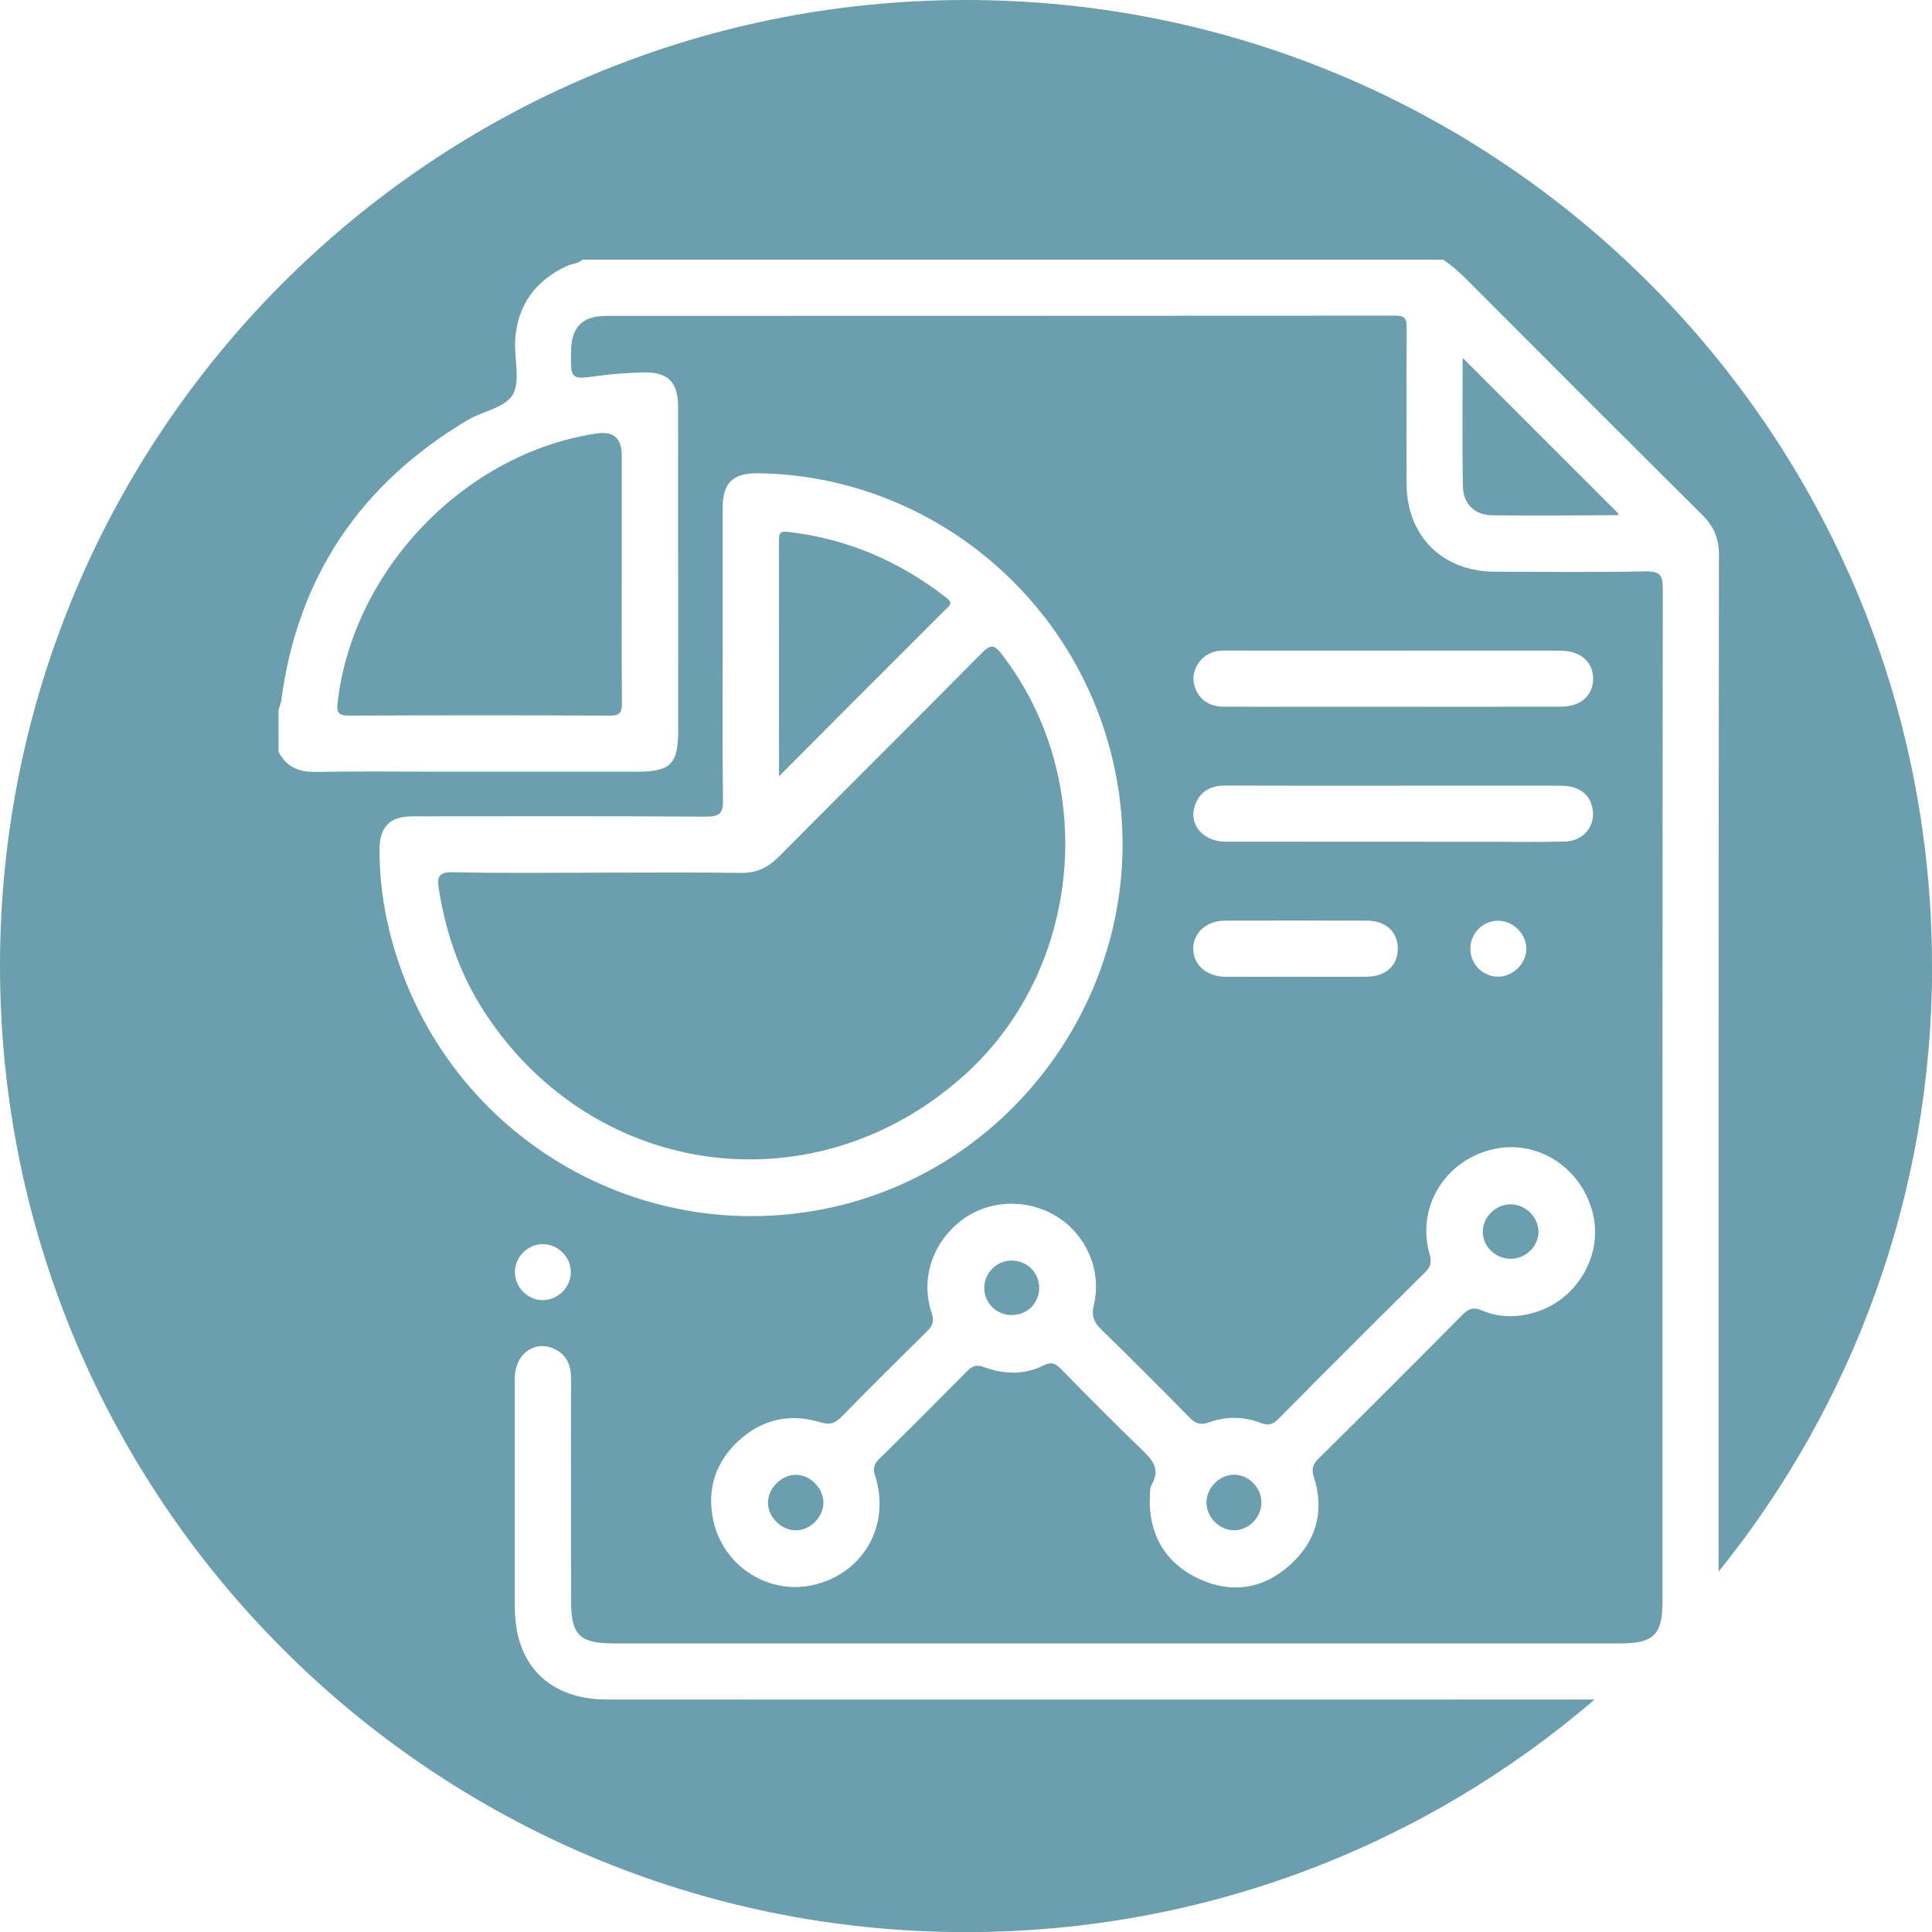 <svg xmlns="http://www.w3.org/2000/svg" id="Layer_2" viewBox="0 0 177.62 177.63"><defs><style>.cls-1{fill:#6b9fad;}</style></defs><g id="Art"><g><path class="cls-1" d="M57.18,64.59c0,.83-.11,1.21-1.09,1.2-8.01-.04-16.03-.04-24.04,0-.99,0-1.11-.35-1.01-1.2,1.4-12.22,11.71-22.94,23.82-24.74q2.3-.34,2.3,2v10.98c0,3.92-.02,7.84,.02,11.76Z"></path><path class="cls-1" d="M148.8,47.23s-.05,.13-.1,.13c-3.83,.02-7.66,.07-11.5,.01-1.65-.02-2.68-1.04-2.71-2.69-.07-3.87-.02-7.73-.02-11.78,4.88,4.88,9.6,9.6,14.33,14.33Z"></path><path class="cls-1" d="M86.88,56.08l-8.58,8.58c-2.14,2.15-4.28,4.3-6.68,6.71,0-7.51,0-14.61-.01-21.7,0-.57,.07-.86,.77-.78,5.48,.62,10.34,2.71,14.67,6.1,.67,.52,.13,.78-.17,1.09Z"></path><path class="cls-1" d="M88.74,98.77c-13.64,12.37-34.06,9.76-44.16-5.66-2.27-3.46-3.59-7.31-4.24-11.39-.16-1.07-.04-1.56,1.29-1.53,4.47,.1,8.96,.04,13.44,.04s8.7-.04,13.05,.02c1.4,.02,2.45-.46,3.43-1.44,6.22-6.26,12.49-12.48,18.7-18.76,.84-.86,1.17-.78,1.88,.14,8.9,11.57,7.41,28.79-3.39,38.58Z"></path><path class="cls-1" d="M73.21,135.59c-1.32-.04-2.59,1.2-2.61,2.53-.01,1.29,1.13,2.49,2.44,2.57,1.33,.08,2.6-1.1,2.66-2.46,.06-1.33-1.14-2.61-2.49-2.64Zm19.79-19.7c-1.35,0-2.47,1.1-2.51,2.44-.04,1.4,1.08,2.56,2.49,2.57,1.44,.02,2.55-1.07,2.56-2.49,0-1.41-1.12-2.53-2.54-2.52Zm20.4,19.69c-1.31,.04-2.45,1.19-2.48,2.51-.02,1.37,1.16,2.59,2.52,2.6,1.36,0,2.54-1.19,2.53-2.58-.01-1.38-1.22-2.57-2.57-2.53Zm25.55-24.86c-1.39-.03-2.6,1.11-2.63,2.47-.03,1.37,1.14,2.53,2.55,2.54,1.41,0,2.59-1.15,2.57-2.52-.02-1.31-1.16-2.45-2.49-2.49Zm0,0c-1.39-.03-2.6,1.11-2.63,2.47-.03,1.37,1.14,2.53,2.55,2.54,1.41,0,2.59-1.15,2.57-2.52-.02-1.31-1.16-2.45-2.49-2.49Zm-25.55,24.86c-1.31,.04-2.45,1.19-2.48,2.51-.02,1.37,1.16,2.59,2.52,2.6,1.36,0,2.54-1.19,2.53-2.58-.01-1.38-1.22-2.57-2.57-2.53Zm-20.4-19.69c-1.35,0-2.47,1.1-2.51,2.44-.04,1.4,1.08,2.56,2.49,2.57,1.44,.02,2.55-1.07,2.56-2.49,0-1.41-1.12-2.53-2.54-2.52Zm-19.79,19.7c-1.32-.04-2.59,1.2-2.61,2.53-.01,1.29,1.13,2.49,2.44,2.57,1.33,.08,2.6-1.1,2.66-2.46,.06-1.33-1.14-2.61-2.49-2.64Zm0,0c-1.32-.04-2.59,1.2-2.61,2.53-.01,1.29,1.13,2.49,2.44,2.57,1.33,.08,2.6-1.1,2.66-2.46,.06-1.33-1.14-2.61-2.49-2.64Zm19.79-19.7c-1.35,0-2.47,1.1-2.51,2.44-.04,1.4,1.08,2.56,2.49,2.57,1.44,.02,2.55-1.07,2.56-2.49,0-1.41-1.12-2.53-2.54-2.52Zm20.4,19.69c-1.31,.04-2.45,1.19-2.48,2.51-.02,1.37,1.16,2.59,2.52,2.6,1.36,0,2.54-1.19,2.53-2.58-.01-1.38-1.22-2.57-2.57-2.53Zm25.55-24.86c-1.39-.03-2.6,1.11-2.63,2.47-.03,1.37,1.14,2.53,2.55,2.54,1.41,0,2.59-1.15,2.57-2.52-.02-1.31-1.16-2.45-2.49-2.49Zm0,0c-1.39-.03-2.6,1.11-2.63,2.47-.03,1.37,1.14,2.53,2.55,2.54,1.41,0,2.59-1.15,2.57-2.52-.02-1.31-1.16-2.45-2.49-2.49Zm-25.55,24.86c-1.31,.04-2.45,1.19-2.48,2.51-.02,1.37,1.16,2.59,2.52,2.6,1.36,0,2.54-1.19,2.53-2.58-.01-1.38-1.22-2.57-2.57-2.53Zm-20.4-19.69c-1.35,0-2.47,1.1-2.51,2.44-.04,1.4,1.08,2.56,2.49,2.57,1.44,.02,2.55-1.07,2.56-2.49,0-1.41-1.12-2.53-2.54-2.52Zm-19.79,19.7c-1.32-.04-2.59,1.2-2.61,2.53-.01,1.29,1.13,2.49,2.44,2.57,1.33,.08,2.6-1.1,2.66-2.46,.06-1.33-1.14-2.61-2.49-2.64Zm104.41-46.78C177.62,39.76,137.86,0,88.81,0S0,39.76,0,88.81s39.76,88.82,88.81,88.82c22.07,0,42.26-8.05,57.79-21.38-30.25,0-60.51,.01-90.76,0-5.34,0-8.51-3.17-8.51-8.5,0-7.02-.01-14.04,0-21.07,.01-2.17,1.79-3.5,3.6-2.68,1.21,.54,1.58,1.57,1.57,2.85-.02,6.77,0,13.53,0,20.3,0,3.18,.77,3.94,3.98,3.94h92.43c3.13,0,3.93-.78,3.93-3.87,0-31.02-.01-62.05,.03-93.07,0-1.28-.27-1.65-1.6-1.62-4.61,.09-9.22,.04-13.83,.03-4.83-.01-8.12-3.28-8.13-8.1-.01-4.78-.02-9.56,.01-14.35,.01-.81-.17-1.1-1.05-1.09-24.17,.02-48.35,.01-72.52,.02-2.22,0-3.22,1.03-3.25,3.25-.04,2.65-.05,2.61,2.62,2.25,1.32-.18,2.66-.26,3.99-.3,2.28-.07,3.23,.87,3.23,3.15,.01,9.22,.01,18.45,.01,27.67v2.07c0,3.11-.69,3.81-3.76,3.82h-17.45c-4.01,0-8.02-.06-12.02,.02-1.59,.03-2.77-.41-3.51-1.85v-3.88c.09-.28,.21-.56,.25-.85,1.5-11.38,7.3-19.91,17.11-25.76,1.39-.83,3.47-1.15,4.16-2.33,.73-1.26,.14-3.26,.23-4.94,.17-3.27,1.83-5.55,4.78-6.92,.46-.21,1.02-.18,1.4-.57h79.12c.87,.56,1.62,1.27,2.35,2,7.15,7.17,14.3,14.33,21.49,21.47,1.05,1.04,1.53,2.14,1.53,3.65-.04,31.17-.03,62.33-.03,93.5,12.28-15.23,19.63-34.59,19.63-55.68Zm-127.71,30.72c-1.43,0-2.62-1.24-2.57-2.67,.05-1.38,1.25-2.51,2.63-2.48,1.38,.04,2.53,1.23,2.51,2.6-.02,1.39-1.19,2.54-2.57,2.55Zm61.4-59.5c.45-.2,.91-.22,1.39-.22,10.25,0,20.5,0,30.75,.01,1.86,0,3.04,1.05,3.02,2.62-.03,1.53-1.18,2.53-2.97,2.53-5.17,.01-10.34,.01-15.51,.01s-10.34,.01-15.5-.01c-1.51-.01-2.5-.87-2.74-2.23-.18-1.08,.49-2.24,1.56-2.71Zm25.95,17.36c-8.19,0-16.37,0-24.55-.01-2.21,0-3.54-1.7-2.78-3.52,.51-1.23,1.52-1.65,2.81-1.64,5.12,.02,10.25,.01,15.37,.01s10.25-.01,15.38,0c1.49,0,2.5,.65,2.84,1.77,.53,1.72-.61,3.33-2.48,3.37-2.2,.06-4.4,.02-6.59,.02Zm3.07,9.82c0,1.4-1.28,2.63-2.69,2.58-1.4-.05-2.49-1.22-2.46-2.63,.03-1.41,1.18-2.53,2.58-2.51,1.36,.01,2.56,1.22,2.57,2.56Zm-27.7-2.57c4.35-.01,8.69-.01,13.03,0,1.77,0,2.88,1.07,2.85,2.63-.02,1.5-1.12,2.51-2.82,2.52-2.19,.03-4.38,.01-6.58,.01s-4.3,.01-6.45,0c-1.73-.02-2.94-1.08-2.96-2.57-.01-1.47,1.21-2.58,2.93-2.59Zm-3.28,45.67c.54,.54,.99,.75,1.79,.46,1.58-.57,3.22-.56,4.8,.06,.66,.26,1.08,.13,1.58-.37,4.49-4.53,9-9.04,13.53-13.52,.56-.56,.55-1.01,.36-1.71-1.15-4.17,1.31-8.35,5.55-9.5,4.09-1.12,8.29,1.4,9.44,5.66,1.07,3.97-1.44,8.24-5.5,9.33-1.58,.43-3.17,.4-4.67-.25-.79-.34-1.23-.14-1.78,.41-4.4,4.44-8.82,8.86-13.26,13.25-.53,.53-.62,.97-.4,1.67,1.01,3.15,.22,5.91-2.2,8.08-2.43,2.19-5.29,2.66-8.28,1.31-3.03-1.37-4.53-3.84-4.61-6.99,.06-.69-.06-1.3,.18-1.7,.85-1.48,.03-2.32-.96-3.28-2.51-2.42-4.97-4.9-7.41-7.4-.5-.51-.92-.62-1.55-.3-1.8,.91-3.68,.83-5.51,.16-.71-.26-1.09-.08-1.56,.4-2.67,2.7-5.34,5.38-8.05,8.04-.51,.49-.59,.91-.38,1.57,1.41,4.44-.97,8.79-5.42,9.96-4.21,1.12-8.57-1.56-9.48-5.95-.57-2.76,.2-5.24,2.28-7.18,2.15-2.01,4.72-2.63,7.54-1.77,.89,.27,1.39,.12,2-.51,2.59-2.64,5.22-5.26,7.86-7.86,.52-.51,.66-.94,.41-1.68-1.04-3.14,.07-6.45,2.74-8.5,2.5-1.92,6.11-2.05,8.84-.31,2.65,1.67,4.08,4.95,3.34,8.06-.26,1.05,.01,1.63,.72,2.32,2.72,2.64,5.39,5.33,8.06,8.04ZM37.92,75.05c9.01-.01,18.01-.03,27.01,.03,1.28,0,1.56-.35,1.54-1.57-.07-4.53-.03-9.05-.03-13.57s0-8.88,0-13.31c.01-2.27,.97-3.15,3.27-3.12,15.82,.22,29.65,11.6,32.84,27.51,3.69,18.4-8.57,36.61-26.95,40.16-17.1,3.3-33.91-6.72-39.18-23.39-.99-3.13-1.53-6.34-1.53-9.64,0-2.11,.91-3.09,3.03-3.1Zm100.95,40.68c1.41,0,2.59-1.15,2.57-2.52-.02-1.31-1.16-2.45-2.49-2.49-1.39-.03-2.6,1.11-2.63,2.47-.03,1.37,1.14,2.53,2.55,2.54Zm-25.43,24.96c1.36,0,2.54-1.19,2.53-2.58-.01-1.38-1.22-2.57-2.57-2.53-1.31,.04-2.45,1.19-2.48,2.51-.02,1.37,1.16,2.59,2.52,2.6Zm-20.44-24.8c-1.35,0-2.47,1.1-2.51,2.44-.04,1.4,1.08,2.56,2.49,2.57,1.44,.02,2.55-1.07,2.56-2.49,0-1.41-1.12-2.53-2.54-2.52Zm-19.79,19.7c-1.32-.04-2.59,1.2-2.61,2.53-.01,1.29,1.13,2.49,2.44,2.57,1.33,.08,2.6-1.1,2.66-2.46,.06-1.33-1.14-2.61-2.49-2.64Zm0,0c-1.32-.04-2.59,1.2-2.61,2.53-.01,1.29,1.13,2.49,2.44,2.57,1.33,.08,2.6-1.1,2.66-2.46,.06-1.33-1.14-2.61-2.49-2.64Zm19.79-19.7c-1.35,0-2.47,1.1-2.51,2.44-.04,1.4,1.08,2.56,2.49,2.57,1.44,.02,2.55-1.07,2.56-2.49,0-1.41-1.12-2.53-2.54-2.52Zm20.4,19.69c-1.31,.04-2.45,1.19-2.48,2.51-.02,1.37,1.16,2.59,2.52,2.6,1.36,0,2.54-1.19,2.53-2.58-.01-1.38-1.22-2.57-2.57-2.53Zm25.55-24.86c-1.39-.03-2.6,1.11-2.63,2.47-.03,1.37,1.14,2.53,2.55,2.54,1.41,0,2.59-1.15,2.57-2.52-.02-1.31-1.16-2.45-2.49-2.49Zm0,0c-1.39-.03-2.6,1.11-2.63,2.47-.03,1.37,1.14,2.53,2.55,2.54,1.41,0,2.59-1.15,2.57-2.52-.02-1.31-1.16-2.45-2.49-2.49Zm-25.55,24.86c-1.31,.04-2.45,1.19-2.48,2.51-.02,1.37,1.16,2.59,2.52,2.6,1.36,0,2.54-1.19,2.53-2.58-.01-1.38-1.22-2.57-2.57-2.53Zm-20.4-19.69c-1.35,0-2.47,1.1-2.51,2.44-.04,1.4,1.08,2.56,2.49,2.57,1.44,.02,2.55-1.07,2.56-2.49,0-1.41-1.12-2.53-2.54-2.52Zm-19.79,19.7c-1.32-.04-2.59,1.2-2.61,2.53-.01,1.29,1.13,2.49,2.44,2.57,1.33,.08,2.6-1.1,2.66-2.46,.06-1.33-1.14-2.61-2.49-2.64Zm0,0c-1.32-.04-2.59,1.2-2.61,2.53-.01,1.29,1.13,2.49,2.44,2.57,1.33,.08,2.6-1.1,2.66-2.46,.06-1.33-1.14-2.61-2.49-2.64Zm19.79-19.7c-1.35,0-2.47,1.1-2.51,2.44-.04,1.4,1.08,2.56,2.49,2.57,1.44,.02,2.55-1.07,2.56-2.49,0-1.41-1.12-2.53-2.54-2.52Zm20.4,19.69c-1.31,.04-2.45,1.19-2.48,2.51-.02,1.37,1.16,2.59,2.52,2.6,1.36,0,2.54-1.19,2.53-2.58-.01-1.38-1.22-2.57-2.57-2.53Zm25.55-24.86c-1.39-.03-2.6,1.11-2.63,2.47-.03,1.37,1.14,2.53,2.55,2.54,1.41,0,2.59-1.15,2.57-2.52-.02-1.31-1.16-2.45-2.49-2.49Zm0,0c-1.39-.03-2.6,1.11-2.63,2.47-.03,1.37,1.14,2.53,2.55,2.54,1.41,0,2.59-1.15,2.57-2.52-.02-1.31-1.16-2.45-2.49-2.49Zm-25.55,24.86c-1.31,.04-2.45,1.19-2.48,2.51-.02,1.37,1.16,2.59,2.52,2.6,1.36,0,2.54-1.19,2.53-2.58-.01-1.38-1.22-2.57-2.57-2.53Zm-20.4-19.69c-1.35,0-2.47,1.1-2.51,2.44-.04,1.4,1.08,2.56,2.49,2.57,1.44,.02,2.55-1.07,2.56-2.49,0-1.41-1.12-2.53-2.54-2.52Zm-19.79,19.7c-1.32-.04-2.59,1.2-2.61,2.53-.01,1.29,1.13,2.49,2.44,2.57,1.33,.08,2.6-1.1,2.66-2.46,.06-1.33-1.14-2.61-2.49-2.64Z"></path></g></g></svg>